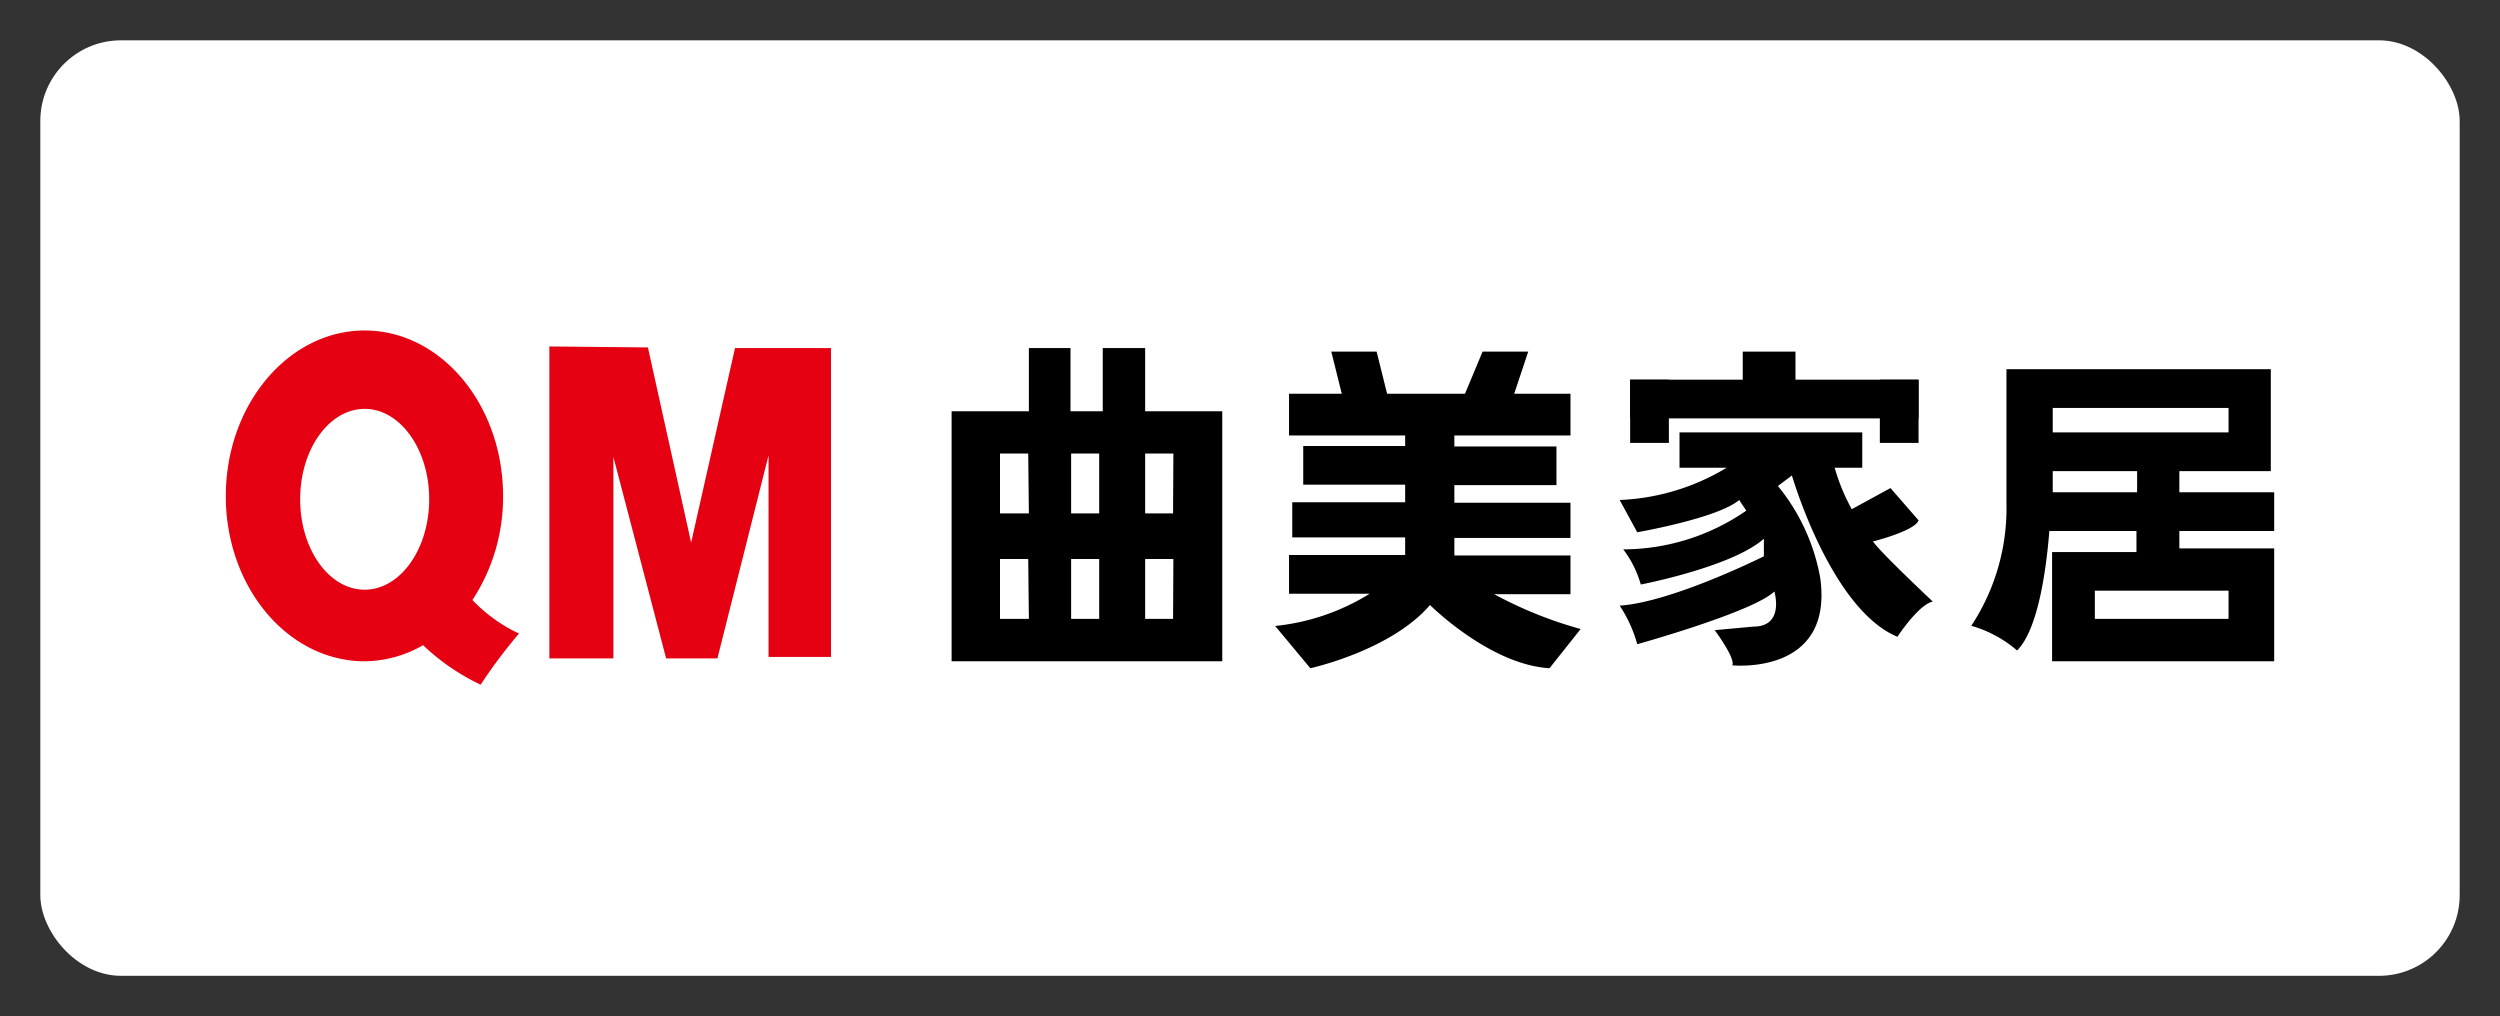 <svg id="图层_1" data-name="图层 1" xmlns="http://www.w3.org/2000/svg" viewBox="0 0 155 63"><rect x="0" y="0" width="155" height="63" fill="#333333" stroke="none"/><defs><style>.cls-1{fill:#fff;}.cls-2{fill:#e50112;}</style></defs><title>曲美家居</title><rect class="cls-1" x="2.5" y="2.5" width="150" height="58" rx="5"/><path d="M71,25.5V21.58H68.37V25.5h-2V21.58H63.79V25.5H59V41H75.78V25.5ZM63.79,38.37H62V34.66h1.75Zm0-6.54H62V28.12h1.75Zm4.36,6.54H66.41V34.66h1.74Zm0-6.54H66.41V28.12h1.74Zm4.58,6.54H71V34.66h1.75Zm0-6.54H71V28.12h1.75Z"/><path d="M92.64,36.84h4.73v-2.4h-7.2V33.35h7.2V31.17h-7.2V30.08H96.5v-2.4H90.17V27h7.2V24.41H93.88l.87-2.61H91.92l-1.09,2.61H86l-.65-2.61H82.54l.65,2.61H79.92V27h7.2v.65H80.8v2.4h6.32v1.09h-7v2.18h7v1.09h-7.2v2.4h5a13.71,13.71,0,0,1-5.86,2l2.18,2.62s5-1.09,7.42-3.92c0,0,3.7,3.7,7.41,3.92L98,39A25.4,25.4,0,0,1,92.64,36.84Z"/><rect x="108.05" y="21.8" width="3.27" height="3.71"/><rect x="101.07" y="23.54" width="17.88" height="2.4"/><rect x="101.07" y="23.54" width="2.4" height="3.92"/><rect x="116.55" y="23.54" width="2.4" height="3.92"/><path d="M116.12,33.57s2.61-.65,2.83-1.31l-1.74-2-2.4,1.31A12.13,12.13,0,0,1,113.75,29h1.71V26.81H104.13V29h2.92a13.9,13.9,0,0,1-6.63,2l1.09,2s5-.87,6.32-2l.44.66a13.45,13.45,0,0,1-7.63,2.4,6.55,6.55,0,0,1,1.09,2.18s5.67-1.09,7.63-2.84v1.09s-5.67,2.84-8.94,3.06a8.34,8.34,0,0,1,1.09,2.39s7.2-2,8.5-3.27c0,0,.66,2.18-1.3,2.18l-2.4.22s1.31,1.75,1.09,2.18c0,0,6.32.66,5.45-5.45a12.47,12.47,0,0,0-2.62-5.67l.87-.65s2.4,8.28,6.54,10c0,0,1.31-2,2.19-2.18C119.83,37.28,116.77,34.44,116.12,33.57Z"/><path d="M141,32.92v-2.4h-5.88V29.21h5.67V22.89H124.4v8.28a13.25,13.25,0,0,1-2.18,7.63,7.51,7.51,0,0,1,2.84,1.53c1.24-1.24,1.78-4.68,2-7.41h5.4v1.31h-5.23V41H141V34h-5.88V32.92Zm-2.83,3.7v1.75h-8.29V36.62Zm-10.9-11.33h10.9v1.52h-10.9Zm0,5.23c0-.8,0-1.31,0-1.31h5.23v1.31Z"/><polygon class="cls-2" points="34.06 21.48 40.17 21.54 42.85 33.64 45.57 21.58 51.52 21.58 51.52 40.73 47.65 40.73 47.65 28.23 44.48 40.82 41.3 40.82 38.03 28.33 38.03 40.82 34.06 40.82 34.06 21.48"/><path class="cls-2" d="M29.29,37.2a11.63,11.63,0,0,0,1.9-6.44c0-5.67-3.85-10.27-8.58-10.27S14,25.09,14,30.76,17.87,41,22.61,41a7.34,7.34,0,0,0,3.62-1,13.54,13.54,0,0,0,3.57,2.45,31.41,31.41,0,0,1,2.38-3.17A9.54,9.54,0,0,1,29.29,37.2Zm-6.68-.64c-2.22,0-4-2.51-4-5.61s1.8-5.6,4-5.6,4,2.51,4,5.6S24.82,36.56,22.61,36.56Z"/></svg>
